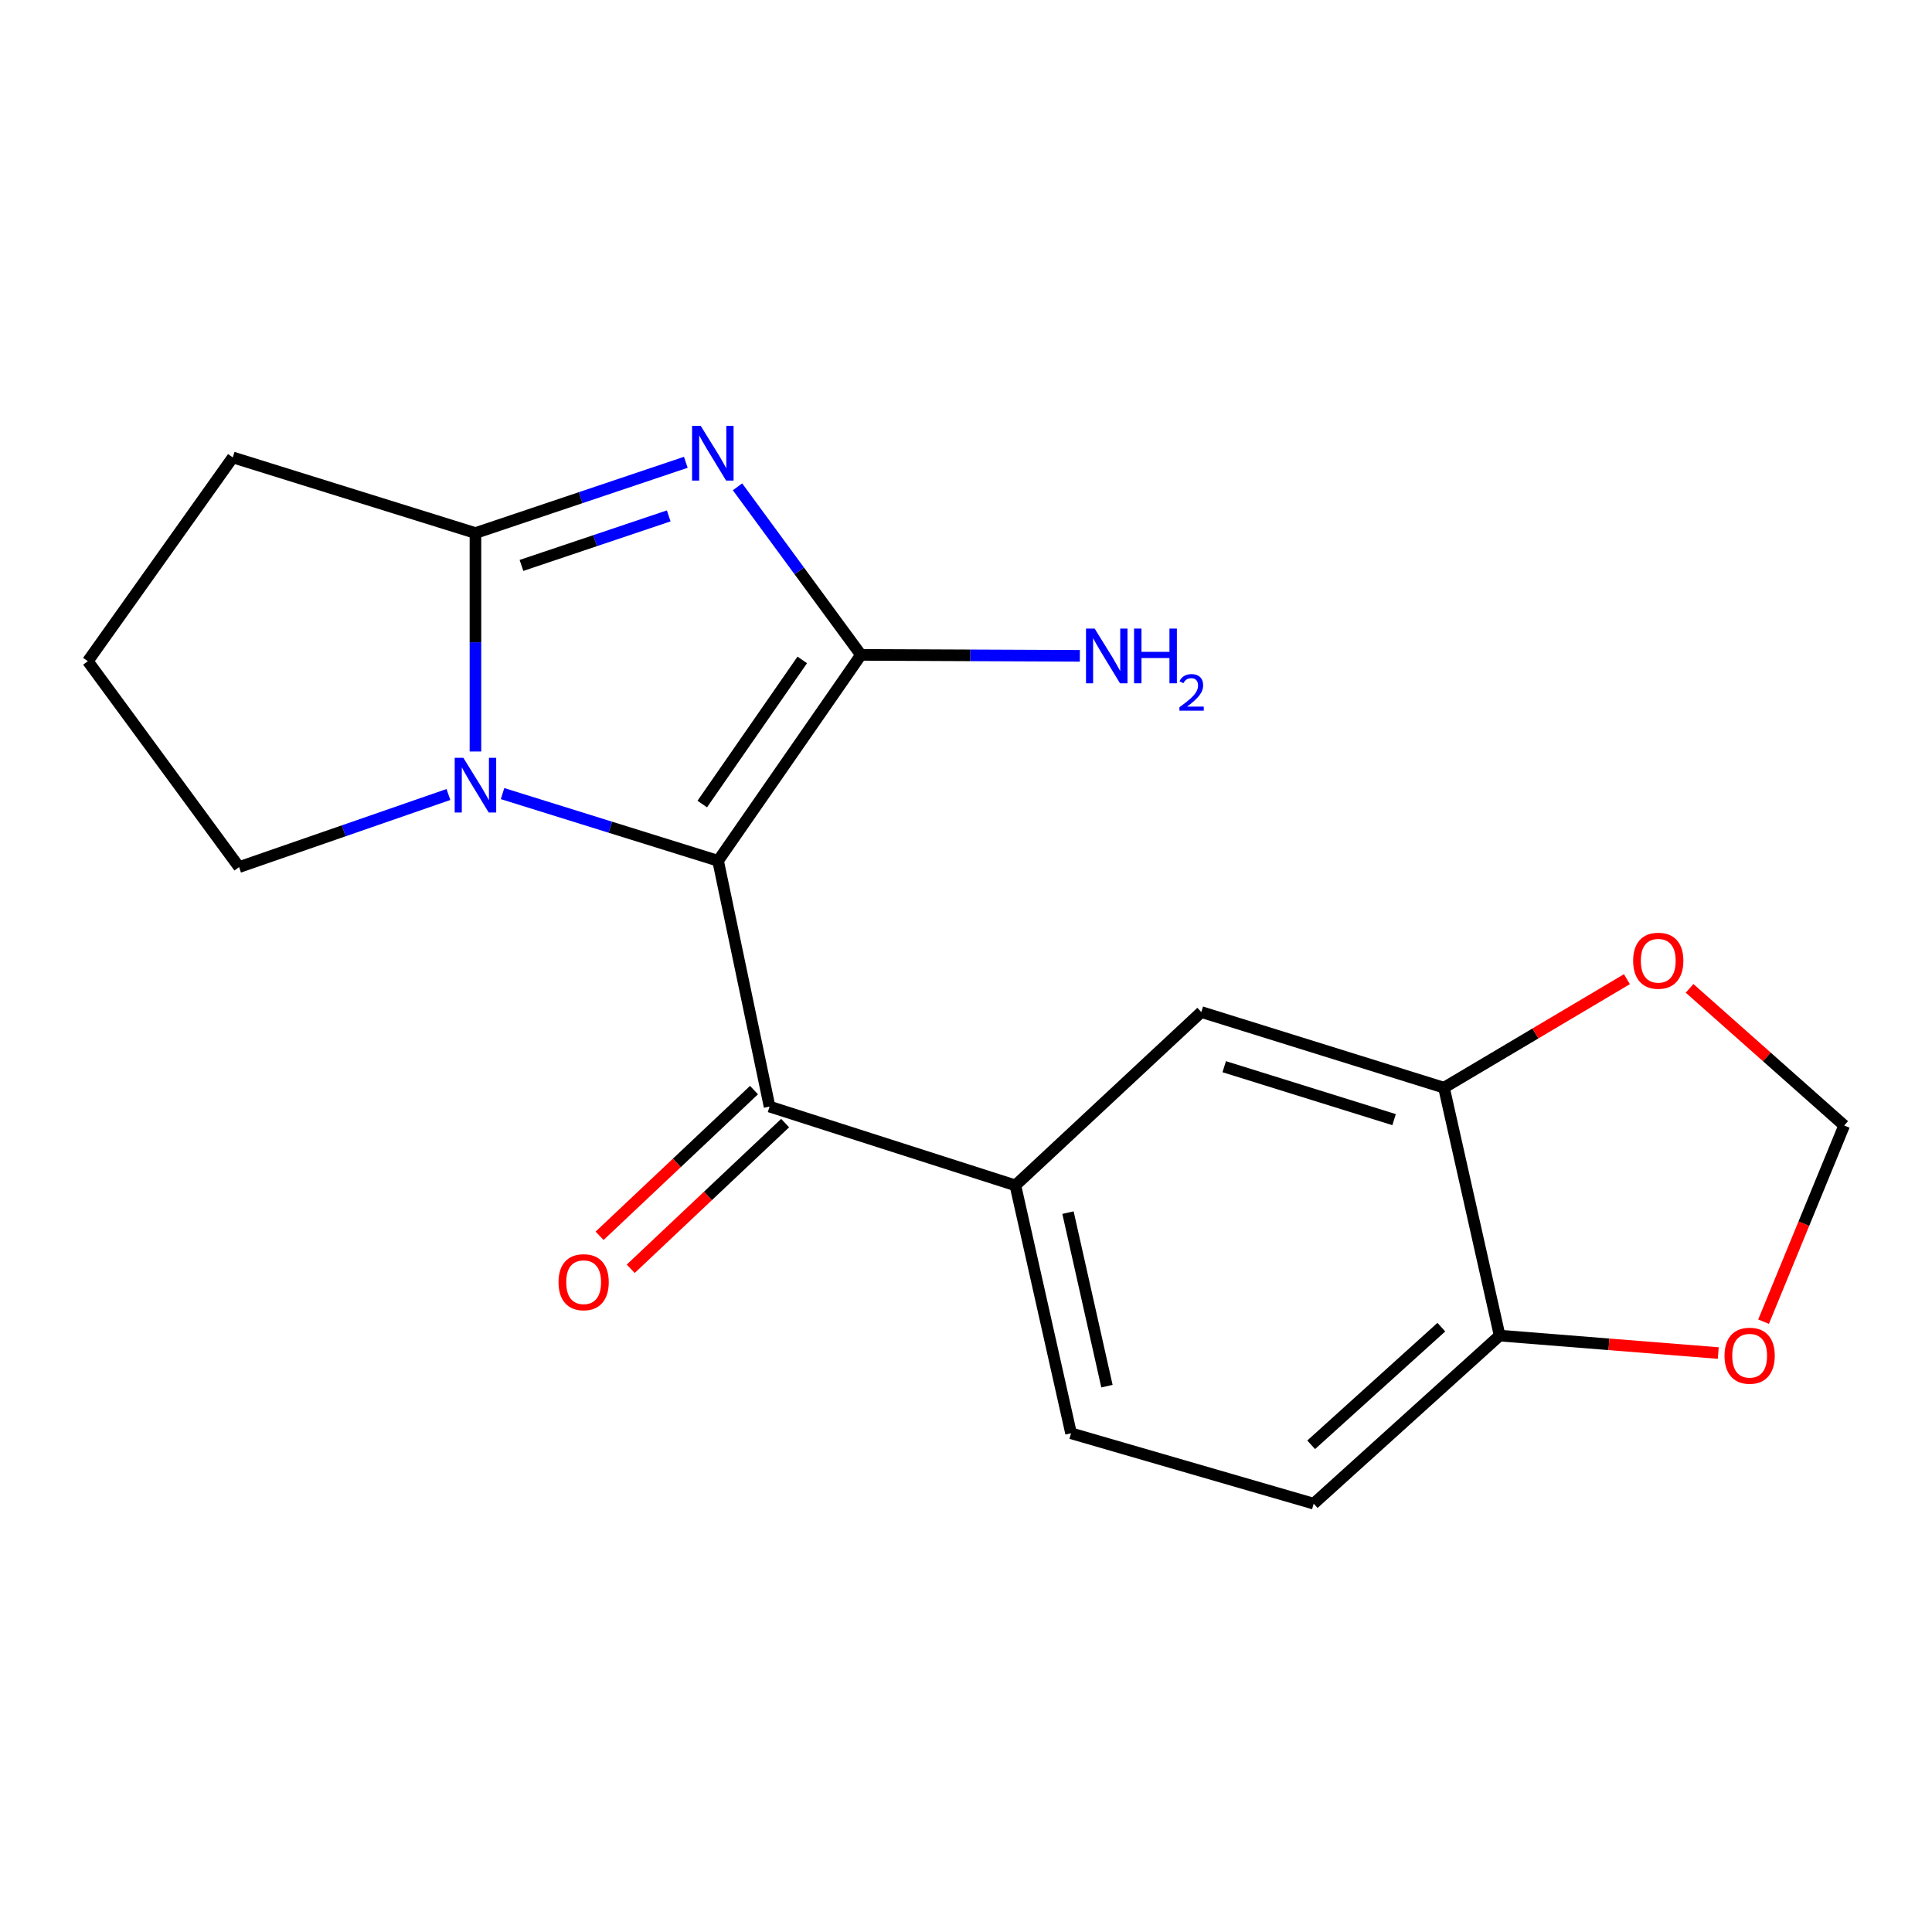 <?xml version='1.0' encoding='iso-8859-1'?>
<svg version='1.1' baseProfile='full'
              xmlns='http://www.w3.org/2000/svg'
                      xmlns:rdkit='http://www.rdkit.org/xml'
                      xmlns:xlink='http://www.w3.org/1999/xlink'
                  xml:space='preserve'
width='1000px' height='1000px' viewBox='0 0 1000 1000'>
<!-- END OF HEADER -->
<rect style='opacity:1.0;fill:#FFFFFF;stroke:none' width='1000' height='1000' x='0' y='0'> </rect>
<path class='bond-0' d='M 371.682,445.544 L 445.629,338.967' style='fill:none;fill-rule:evenodd;stroke:#000000;stroke-width:6px;stroke-linecap:butt;stroke-linejoin:miter;stroke-opacity:1' />
<path class='bond-0' d='M 363.487,416.175 L 415.249,341.571' style='fill:none;fill-rule:evenodd;stroke:#000000;stroke-width:6px;stroke-linecap:butt;stroke-linejoin:miter;stroke-opacity:1' />
<path class='bond-2' d='M 371.682,445.544 L 315.9,428.155' style='fill:none;fill-rule:evenodd;stroke:#000000;stroke-width:6px;stroke-linecap:butt;stroke-linejoin:miter;stroke-opacity:1' />
<path class='bond-2' d='M 315.9,428.155 L 260.118,410.766' style='fill:none;fill-rule:evenodd;stroke:#0000FF;stroke-width:6px;stroke-linecap:butt;stroke-linejoin:miter;stroke-opacity:1' />
<path class='bond-4' d='M 371.682,445.544 L 398.326,572.767' style='fill:none;fill-rule:evenodd;stroke:#000000;stroke-width:6px;stroke-linecap:butt;stroke-linejoin:miter;stroke-opacity:1' />
<path class='bond-1' d='M 445.629,338.967 L 413.682,295.473' style='fill:none;fill-rule:evenodd;stroke:#000000;stroke-width:6px;stroke-linecap:butt;stroke-linejoin:miter;stroke-opacity:1' />
<path class='bond-1' d='M 413.682,295.473 L 381.735,251.978' style='fill:none;fill-rule:evenodd;stroke:#0000FF;stroke-width:6px;stroke-linecap:butt;stroke-linejoin:miter;stroke-opacity:1' />
<path class='bond-11' d='M 445.629,338.967 L 502.28,339.211' style='fill:none;fill-rule:evenodd;stroke:#000000;stroke-width:6px;stroke-linecap:butt;stroke-linejoin:miter;stroke-opacity:1' />
<path class='bond-11' d='M 502.28,339.211 L 558.931,339.455' style='fill:none;fill-rule:evenodd;stroke:#0000FF;stroke-width:6px;stroke-linecap:butt;stroke-linejoin:miter;stroke-opacity:1' />
<path class='bond-19' d='M 354.975,239.283 L 300.532,257.596' style='fill:none;fill-rule:evenodd;stroke:#0000FF;stroke-width:6px;stroke-linecap:butt;stroke-linejoin:miter;stroke-opacity:1' />
<path class='bond-19' d='M 300.532,257.596 L 246.089,275.91' style='fill:none;fill-rule:evenodd;stroke:#000000;stroke-width:6px;stroke-linecap:butt;stroke-linejoin:miter;stroke-opacity:1' />
<path class='bond-19' d='M 346.127,267.027 L 308.017,279.847' style='fill:none;fill-rule:evenodd;stroke:#0000FF;stroke-width:6px;stroke-linecap:butt;stroke-linejoin:miter;stroke-opacity:1' />
<path class='bond-19' d='M 308.017,279.847 L 269.907,292.666' style='fill:none;fill-rule:evenodd;stroke:#000000;stroke-width:6px;stroke-linecap:butt;stroke-linejoin:miter;stroke-opacity:1' />
<path class='bond-3' d='M 246.089,388.971 L 246.089,332.44' style='fill:none;fill-rule:evenodd;stroke:#0000FF;stroke-width:6px;stroke-linecap:butt;stroke-linejoin:miter;stroke-opacity:1' />
<path class='bond-3' d='M 246.089,332.44 L 246.089,275.91' style='fill:none;fill-rule:evenodd;stroke:#000000;stroke-width:6px;stroke-linecap:butt;stroke-linejoin:miter;stroke-opacity:1' />
<path class='bond-16' d='M 232.112,411.238 L 177.928,430.021' style='fill:none;fill-rule:evenodd;stroke:#0000FF;stroke-width:6px;stroke-linecap:butt;stroke-linejoin:miter;stroke-opacity:1' />
<path class='bond-16' d='M 177.928,430.021 L 123.744,448.805' style='fill:none;fill-rule:evenodd;stroke:#000000;stroke-width:6px;stroke-linecap:butt;stroke-linejoin:miter;stroke-opacity:1' />
<path class='bond-17' d='M 246.089,275.91 L 120.484,236.758' style='fill:none;fill-rule:evenodd;stroke:#000000;stroke-width:6px;stroke-linecap:butt;stroke-linejoin:miter;stroke-opacity:1' />
<path class='bond-5' d='M 398.326,572.767 L 525.562,613.549' style='fill:none;fill-rule:evenodd;stroke:#000000;stroke-width:6px;stroke-linecap:butt;stroke-linejoin:miter;stroke-opacity:1' />
<path class='bond-13' d='M 390.271,564.23 L 350.307,601.941' style='fill:none;fill-rule:evenodd;stroke:#000000;stroke-width:6px;stroke-linecap:butt;stroke-linejoin:miter;stroke-opacity:1' />
<path class='bond-13' d='M 350.307,601.941 L 310.343,639.651' style='fill:none;fill-rule:evenodd;stroke:#FF0000;stroke-width:6px;stroke-linecap:butt;stroke-linejoin:miter;stroke-opacity:1' />
<path class='bond-13' d='M 406.382,581.304 L 366.418,619.015' style='fill:none;fill-rule:evenodd;stroke:#000000;stroke-width:6px;stroke-linecap:butt;stroke-linejoin:miter;stroke-opacity:1' />
<path class='bond-13' d='M 366.418,619.015 L 326.454,656.725' style='fill:none;fill-rule:evenodd;stroke:#FF0000;stroke-width:6px;stroke-linecap:butt;stroke-linejoin:miter;stroke-opacity:1' />
<path class='bond-7' d='M 525.562,613.549 L 621.797,523.834' style='fill:none;fill-rule:evenodd;stroke:#000000;stroke-width:6px;stroke-linecap:butt;stroke-linejoin:miter;stroke-opacity:1' />
<path class='bond-14' d='M 525.562,613.549 L 554.371,741.867' style='fill:none;fill-rule:evenodd;stroke:#000000;stroke-width:6px;stroke-linecap:butt;stroke-linejoin:miter;stroke-opacity:1' />
<path class='bond-14' d='M 552.788,627.654 L 572.955,717.476' style='fill:none;fill-rule:evenodd;stroke:#000000;stroke-width:6px;stroke-linecap:butt;stroke-linejoin:miter;stroke-opacity:1' />
<path class='bond-6' d='M 747.403,562.986 L 621.797,523.834' style='fill:none;fill-rule:evenodd;stroke:#000000;stroke-width:6px;stroke-linecap:butt;stroke-linejoin:miter;stroke-opacity:1' />
<path class='bond-6' d='M 721.576,579.525 L 633.652,552.119' style='fill:none;fill-rule:evenodd;stroke:#000000;stroke-width:6px;stroke-linecap:butt;stroke-linejoin:miter;stroke-opacity:1' />
<path class='bond-9' d='M 747.403,562.986 L 794.744,534.9' style='fill:none;fill-rule:evenodd;stroke:#000000;stroke-width:6px;stroke-linecap:butt;stroke-linejoin:miter;stroke-opacity:1' />
<path class='bond-9' d='M 794.744,534.9 L 842.086,506.815' style='fill:none;fill-rule:evenodd;stroke:#FF0000;stroke-width:6px;stroke-linecap:butt;stroke-linejoin:miter;stroke-opacity:1' />
<path class='bond-21' d='M 747.403,562.986 L 776.212,691.304' style='fill:none;fill-rule:evenodd;stroke:#000000;stroke-width:6px;stroke-linecap:butt;stroke-linejoin:miter;stroke-opacity:1' />
<path class='bond-8' d='M 776.212,691.304 L 679.964,778.292' style='fill:none;fill-rule:evenodd;stroke:#000000;stroke-width:6px;stroke-linecap:butt;stroke-linejoin:miter;stroke-opacity:1' />
<path class='bond-8' d='M 746.034,686.936 L 678.66,747.828' style='fill:none;fill-rule:evenodd;stroke:#000000;stroke-width:6px;stroke-linecap:butt;stroke-linejoin:miter;stroke-opacity:1' />
<path class='bond-10' d='M 776.212,691.304 L 832.79,695.82' style='fill:none;fill-rule:evenodd;stroke:#000000;stroke-width:6px;stroke-linecap:butt;stroke-linejoin:miter;stroke-opacity:1' />
<path class='bond-10' d='M 832.79,695.82 L 889.367,700.336' style='fill:none;fill-rule:evenodd;stroke:#FF0000;stroke-width:6px;stroke-linecap:butt;stroke-linejoin:miter;stroke-opacity:1' />
<path class='bond-12' d='M 874.526,511.575 L 914.536,547.068' style='fill:none;fill-rule:evenodd;stroke:#FF0000;stroke-width:6px;stroke-linecap:butt;stroke-linejoin:miter;stroke-opacity:1' />
<path class='bond-12' d='M 914.536,547.068 L 954.545,582.561' style='fill:none;fill-rule:evenodd;stroke:#000000;stroke-width:6px;stroke-linecap:butt;stroke-linejoin:miter;stroke-opacity:1' />
<path class='bond-22' d='M 912.82,684.094 L 933.683,633.328' style='fill:none;fill-rule:evenodd;stroke:#FF0000;stroke-width:6px;stroke-linecap:butt;stroke-linejoin:miter;stroke-opacity:1' />
<path class='bond-22' d='M 933.683,633.328 L 954.545,582.561' style='fill:none;fill-rule:evenodd;stroke:#000000;stroke-width:6px;stroke-linecap:butt;stroke-linejoin:miter;stroke-opacity:1' />
<path class='bond-15' d='M 554.371,741.867 L 679.964,778.292' style='fill:none;fill-rule:evenodd;stroke:#000000;stroke-width:6px;stroke-linecap:butt;stroke-linejoin:miter;stroke-opacity:1' />
<path class='bond-18' d='M 123.744,448.805 L 45.455,342.24' style='fill:none;fill-rule:evenodd;stroke:#000000;stroke-width:6px;stroke-linecap:butt;stroke-linejoin:miter;stroke-opacity:1' />
<path class='bond-20' d='M 120.484,236.758 L 45.455,342.24' style='fill:none;fill-rule:evenodd;stroke:#000000;stroke-width:6px;stroke-linecap:butt;stroke-linejoin:miter;stroke-opacity:1' />
<path  class='atom-2' d='M 362.696 220.42
L 371.976 235.42
Q 372.896 236.9, 374.376 239.58
Q 375.856 242.26, 375.936 242.42
L 375.936 220.42
L 379.696 220.42
L 379.696 248.74
L 375.816 248.74
L 365.856 232.34
Q 364.696 230.42, 363.456 228.22
Q 362.256 226.02, 361.896 225.34
L 361.896 248.74
L 358.216 248.74
L 358.216 220.42
L 362.696 220.42
' fill='#0000FF'/>
<path  class='atom-3' d='M 239.829 392.233
L 249.109 407.233
Q 250.029 408.713, 251.509 411.393
Q 252.989 414.073, 253.069 414.233
L 253.069 392.233
L 256.829 392.233
L 256.829 420.553
L 252.949 420.553
L 242.989 404.153
Q 241.829 402.233, 240.589 400.033
Q 239.389 397.833, 239.029 397.153
L 239.029 420.553
L 235.349 420.553
L 235.349 392.233
L 239.829 392.233
' fill='#0000FF'/>
<path  class='atom-10' d='M 845.31 497.27
Q 845.31 490.47, 848.67 486.67
Q 852.03 482.87, 858.31 482.87
Q 864.59 482.87, 867.95 486.67
Q 871.31 490.47, 871.31 497.27
Q 871.31 504.15, 867.91 508.07
Q 864.51 511.95, 858.31 511.95
Q 852.07 511.95, 848.67 508.07
Q 845.31 504.19, 845.31 497.27
M 858.31 508.75
Q 862.63 508.75, 864.95 505.87
Q 867.31 502.95, 867.31 497.27
Q 867.31 491.71, 864.95 488.91
Q 862.63 486.07, 858.31 486.07
Q 853.99 486.07, 851.63 488.87
Q 849.31 491.67, 849.31 497.27
Q 849.31 502.99, 851.63 505.87
Q 853.99 508.75, 858.31 508.75
' fill='#FF0000'/>
<path  class='atom-11' d='M 892.613 701.713
Q 892.613 694.913, 895.973 691.113
Q 899.333 687.313, 905.613 687.313
Q 911.893 687.313, 915.253 691.113
Q 918.613 694.913, 918.613 701.713
Q 918.613 708.593, 915.213 712.513
Q 911.813 716.393, 905.613 716.393
Q 899.373 716.393, 895.973 712.513
Q 892.613 708.633, 892.613 701.713
M 905.613 713.193
Q 909.933 713.193, 912.253 710.313
Q 914.613 707.393, 914.613 701.713
Q 914.613 696.153, 912.253 693.353
Q 909.933 690.513, 905.613 690.513
Q 901.293 690.513, 898.933 693.313
Q 896.613 696.113, 896.613 701.713
Q 896.613 707.433, 898.933 710.313
Q 901.293 713.193, 905.613 713.193
' fill='#FF0000'/>
<path  class='atom-12' d='M 566.591 325.355
L 575.871 340.355
Q 576.791 341.835, 578.271 344.515
Q 579.751 347.195, 579.831 347.355
L 579.831 325.355
L 583.591 325.355
L 583.591 353.675
L 579.711 353.675
L 569.751 337.275
Q 568.591 335.355, 567.351 333.155
Q 566.151 330.955, 565.791 330.275
L 565.791 353.675
L 562.111 353.675
L 562.111 325.355
L 566.591 325.355
' fill='#0000FF'/>
<path  class='atom-12' d='M 586.991 325.355
L 590.831 325.355
L 590.831 337.395
L 605.311 337.395
L 605.311 325.355
L 609.151 325.355
L 609.151 353.675
L 605.311 353.675
L 605.311 340.595
L 590.831 340.595
L 590.831 353.675
L 586.991 353.675
L 586.991 325.355
' fill='#0000FF'/>
<path  class='atom-12' d='M 610.524 352.681
Q 611.211 350.912, 612.847 349.935
Q 614.484 348.932, 616.755 348.932
Q 619.579 348.932, 621.163 350.463
Q 622.747 351.995, 622.747 354.714
Q 622.747 357.486, 620.688 360.073
Q 618.655 362.66, 614.431 365.723
L 623.064 365.723
L 623.064 367.835
L 610.471 367.835
L 610.471 366.066
Q 613.956 363.584, 616.015 361.736
Q 618.101 359.888, 619.104 358.225
Q 620.107 356.562, 620.107 354.846
Q 620.107 353.051, 619.21 352.047
Q 618.312 351.044, 616.755 351.044
Q 615.25 351.044, 614.247 351.651
Q 613.243 352.259, 612.531 353.605
L 610.524 352.681
' fill='#0000FF'/>
<path  class='atom-14' d='M 289.091 663.657
Q 289.091 656.857, 292.451 653.057
Q 295.811 649.257, 302.091 649.257
Q 308.371 649.257, 311.731 653.057
Q 315.091 656.857, 315.091 663.657
Q 315.091 670.537, 311.691 674.457
Q 308.291 678.337, 302.091 678.337
Q 295.851 678.337, 292.451 674.457
Q 289.091 670.577, 289.091 663.657
M 302.091 675.137
Q 306.411 675.137, 308.731 672.257
Q 311.091 669.337, 311.091 663.657
Q 311.091 658.097, 308.731 655.297
Q 306.411 652.457, 302.091 652.457
Q 297.771 652.457, 295.411 655.257
Q 293.091 658.057, 293.091 663.657
Q 293.091 669.377, 295.411 672.257
Q 297.771 675.137, 302.091 675.137
' fill='#FF0000'/>
</svg>
